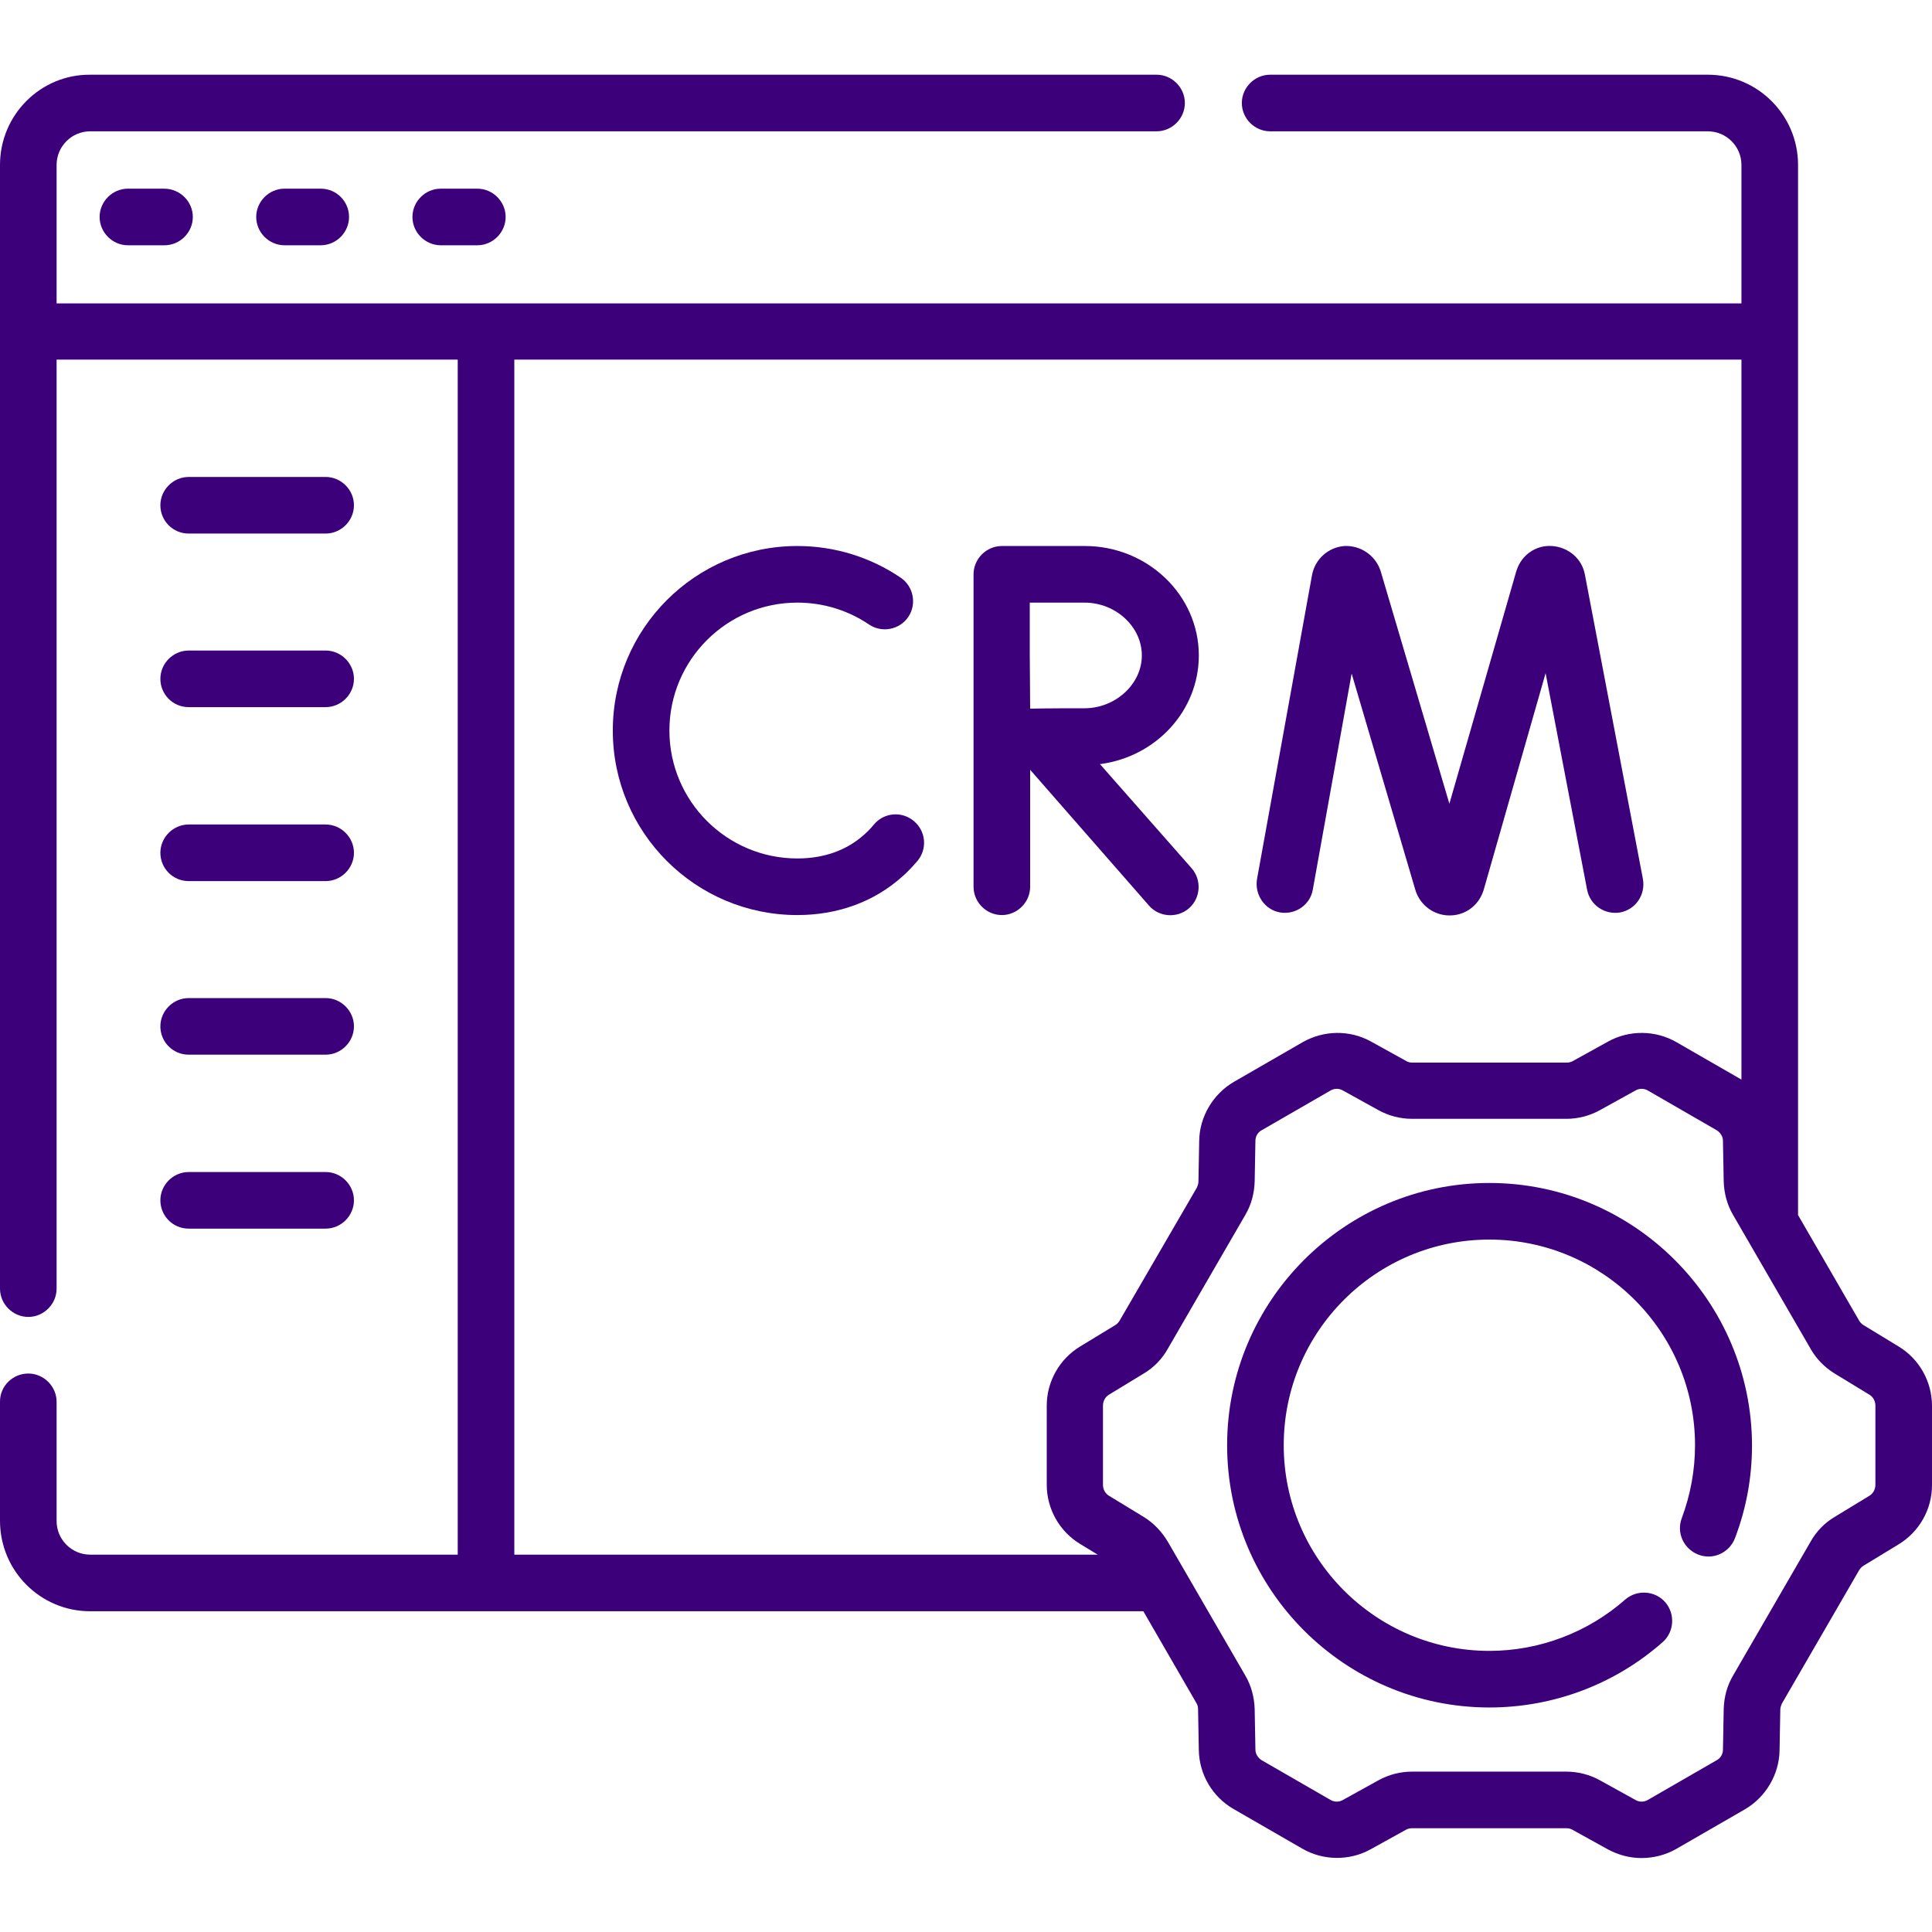 <?xml version="1.0" encoding="utf-8"?>
<!-- Generator: Adobe Illustrator 23.0.2, SVG Export Plug-In . SVG Version: 6.00 Build 0)  -->
<svg version="1.1" id="Capa_1" xmlns="http://www.w3.org/2000/svg" xmlns:xlink="http://www.w3.org/1999/xlink" x="0px" y="0px"
	 viewBox="0 0 512 512" style="enable-background:new 0 0 512 512;" xml:space="preserve">
<style type="text/css">
	.st0{fill:#3D007B;}
</style>
<g>
	<path class="st0" d="M33.9,50c-4.1,0-7.5,3.4-7.5,7.5s3.4,7.5,7.5,7.5h9.7c4.1,0,7.5-3.4,7.5-7.5S47.7,50,43.5,50H33.9z"/>
	<path class="st0" d="M75.4,50c-4.1,0-7.5,3.4-7.5,7.5s3.4,7.5,7.5,7.5H85c4.1,0,7.5-3.4,7.5-7.5S89.2,50,85,50H75.4z"/>
	<path class="st0" d="M116.8,50c-4.1,0-7.5,3.4-7.5,7.5s3.4,7.5,7.5,7.5h9.7c4.1,0,7.5-3.4,7.5-7.5s-3.4-7.5-7.5-7.5H116.8z"/>
	<path class="st0" d="M339.2,241.8c4.1,0.7,8-2,8.7-6l10.3-57.3l16.9,57.4c0,0.1,0.1,0.2,0.1,0.3c1.3,3.8,4.9,6.4,8.9,6.4h0.1
		c4.1,0,7.6-2.6,8.9-6.5c0-0.1,0.1-0.2,0.1-0.3l16.4-57.4l11,57.4c0.8,4.1,4.7,6.7,8.8,6c4.1-0.8,6.7-4.7,6-8.8l-15.4-80.8
		c-0.8-4.2-4.4-7.2-8.7-7.5c-4.3-0.3-8.1,2.4-9.4,6.5c0,0.1-0.1,0.2-0.1,0.3L384.1,213l-18.2-61.6c0-0.1-0.1-0.2-0.1-0.3
		c-1.4-4-5.3-6.6-9.5-6.4c-4.2,0.3-7.8,3.4-8.6,7.7l-14.6,80.7C332.5,237.2,335.2,241.1,339.2,241.8L339.2,241.8z"/>
	<path class="st0" d="M242.2,217.6c-3.2-2.7-7.9-2.3-10.6,0.9c-0.8,1-1.7,1.9-2.6,2.7c-4.7,4.2-10.7,6.3-17.7,6.3
		c-18.7,0-33.9-15.2-33.9-33.9c0-18.7,15.2-33.9,33.9-33.9c6.8,0,13.4,2,19,5.8c3.4,2.3,8.1,1.4,10.4-2s1.4-8.1-2-10.4
		c-8.1-5.5-17.6-8.4-27.4-8.4c-27,0-48.9,21.9-48.9,48.9s21.9,48.9,48.9,48.9c10.7,0,20.3-3.5,27.7-10.1c1.5-1.3,2.8-2.7,4.1-4.2
		C245.8,225,245.4,220.3,242.2,217.6L242.2,217.6z"/>
	<path class="st0" d="M304.5,240c2.7,3.1,7.5,3.4,10.6,0.7c3.1-2.7,3.4-7.5,0.7-10.6l-24.3-27.6c14.8-1.9,26.2-14.1,26.2-28.8
		c0-16-13.6-29-30.2-29h-22c0,0,0,0,0,0s0,0,0,0c-4.1,0-7.5,3.4-7.5,7.5v82.8c0,4.1,3.4,7.5,7.5,7.5s7.5-3.4,7.5-7.5v-31L304.5,240z
		 M287.4,159.7c8.3,0,15.2,6.4,15.2,14s-7,14-15.2,14c-3.3,0-9.5,0-14.4,0.1c0-4.9-0.1-10.9-0.1-14.1c0-2.7,0-9,0-14H287.4z"/>
	<path class="st0" d="M503.1,356.8l-9.2-5.6c-0.5-0.3-0.9-0.7-1.2-1.2L476.5,322V43.7c0-13.2-10.7-23.9-23.9-23.9h-116
		c-4.1,0-7.5,3.4-7.5,7.5s3.4,7.5,7.5,7.5h116c4.9,0,8.9,4,8.9,8.9v36.7H15V43.7c0-4.9,4-8.9,8.9-8.9h282.6c4.1,0,7.5-3.4,7.5-7.5
		s-3.4-7.5-7.5-7.5H23.9C10.7,19.7,0,30.5,0,43.7v297.8c0,4.1,3.4,7.5,7.5,7.5s7.5-3.4,7.5-7.5V95.3h106.3V412H23.9
		c-4.9,0-8.9-4-8.9-8.9v-31.6c0-4.1-3.4-7.5-7.5-7.5S0,367.3,0,371.4v31.6C0,416.3,10.7,427,23.9,427H303l14.1,24.4
		c0.3,0.5,0.4,1,0.4,1.6l0.2,10.8c0.1,6.4,3.6,12.4,9.2,15.6l18.2,10.5c5.5,3.2,12.5,3.3,18.1,0.2l9.4-5.2c0.5-0.3,1.1-0.4,1.6-0.4
		h40.9c0.6,0,1.1,0.1,1.6,0.4l9.4,5.2c2.8,1.5,5.8,2.3,8.9,2.3c3.2,0,6.4-0.8,9.2-2.4l18.2-10.5c5.5-3.2,9.1-9.2,9.2-15.6l0.2-10.8
		c0-0.6,0.2-1.1,0.4-1.6l20.5-35.4c0.3-0.5,0.7-0.9,1.2-1.2l9.2-5.6c5.5-3.3,8.9-9.3,8.9-15.7v-21
		C512,366.1,508.6,360.1,503.1,356.8L503.1,356.8z M136.3,95.3h325.2v190.8l-17.2-9.9c-5.5-3.2-12.5-3.3-18.1-0.2l-9.4,5.2
		c-0.5,0.3-1.1,0.4-1.6,0.4h-40.9c-0.6,0-1.1-0.1-1.6-0.4l-9.4-5.2c-5.6-3.1-12.5-3-18.1,0.2l-18.2,10.5c-5.5,3.2-9.1,9.2-9.2,15.6
		l-0.2,10.8c0,0.6-0.2,1.1-0.4,1.6L296.7,350c-0.3,0.5-0.7,0.9-1.2,1.2l-9.2,5.6c-5.5,3.3-8.9,9.3-8.9,15.7v21
		c0,6.4,3.4,12.4,8.9,15.7l4.6,2.8H136.3V95.3z M497,393.5c0,1.2-0.6,2.3-1.6,2.9l-9.2,5.6c-2.7,1.6-4.9,3.9-6.4,6.6l-20.5,35.4
		c-1.6,2.7-2.4,5.7-2.5,8.9l-0.2,10.8c0,1.2-0.7,2.3-1.7,2.8l-18.2,10.5c-1,0.6-2.3,0.6-3.3,0l-9.4-5.2c-2.7-1.5-5.8-2.3-8.9-2.3
		h-40.9c-3.1,0-6.2,0.8-8.9,2.3l-9.4,5.2c-1,0.6-2.3,0.6-3.3,0l-18.2-10.5c-1-0.6-1.7-1.7-1.7-2.8l-0.2-10.8
		c-0.1-3.1-0.9-6.2-2.5-8.9l-20.5-35.4c-1.6-2.7-3.8-5-6.4-6.6l-9.2-5.6c-1-0.6-1.6-1.7-1.6-2.9v-21c0-1.2,0.6-2.3,1.6-2.9l9.2-5.6
		c2.7-1.6,4.9-3.9,6.4-6.6l20.5-35.4c1.6-2.7,2.4-5.7,2.5-8.9l0.2-10.8c0-1.2,0.7-2.3,1.7-2.8l18.2-10.5c1-0.6,2.3-0.6,3.3,0
		l9.4,5.2c2.7,1.5,5.8,2.3,8.9,2.3h40.9c3.1,0,6.2-0.8,8.9-2.3l9.4-5.2c1-0.6,2.3-0.6,3.3,0l18.2,10.5c1,0.6,1.7,1.7,1.7,2.8
		l0.2,10.8c0.1,3.1,0.9,6.2,2.5,8.9l20.5,35.4c1.5,2.7,3.8,5,6.4,6.6l9.2,5.6c1,0.6,1.6,1.7,1.6,2.9L497,393.5z"/>
	<path class="st0" d="M394.7,313.5c-38.3,0-69.5,31.2-69.5,69.5s31.2,69.5,69.5,69.5c16.9,0,33.2-6.1,45.9-17.3
		c3.1-2.7,3.4-7.5,0.7-10.6c-2.7-3.1-7.5-3.4-10.6-0.7c-9.9,8.7-22.7,13.6-36,13.6c-30,0-54.5-24.4-54.5-54.5s24.4-54.5,54.5-54.5
		c30,0,54.5,24.4,54.5,54.5c0,6.6-1.2,13.1-3.5,19.3c-1.5,3.9,0.5,8.2,4.4,9.7c3.9,1.5,8.2-0.5,9.7-4.4c3-7.9,4.5-16.1,4.5-24.6
		C464.2,344.7,433,313.5,394.7,313.5L394.7,313.5z"/>
	<path class="st0" d="M50,141.4h36.3c4.1,0,7.5-3.4,7.5-7.5s-3.4-7.5-7.5-7.5H50c-4.1,0-7.5,3.4-7.5,7.5S45.8,141.4,50,141.4z"/>
	<path class="st0" d="M50,187.4h36.3c4.1,0,7.5-3.4,7.5-7.5s-3.4-7.5-7.5-7.5H50c-4.1,0-7.5,3.4-7.5,7.5S45.8,187.4,50,187.4z"/>
	<path class="st0" d="M50,233.5h36.3c4.1,0,7.5-3.4,7.5-7.5s-3.4-7.5-7.5-7.5H50c-4.1,0-7.5,3.4-7.5,7.5S45.8,233.5,50,233.5z"/>
	<path class="st0" d="M50,279.5h36.3c4.1,0,7.5-3.4,7.5-7.5s-3.4-7.5-7.5-7.5H50c-4.1,0-7.5,3.4-7.5,7.5S45.8,279.5,50,279.5z"/>
	<path class="st0" d="M50,325.6h36.3c4.1,0,7.5-3.4,7.5-7.5s-3.4-7.5-7.5-7.5H50c-4.1,0-7.5,3.4-7.5,7.5S45.8,325.6,50,325.6z"/>
</g>
</svg>
